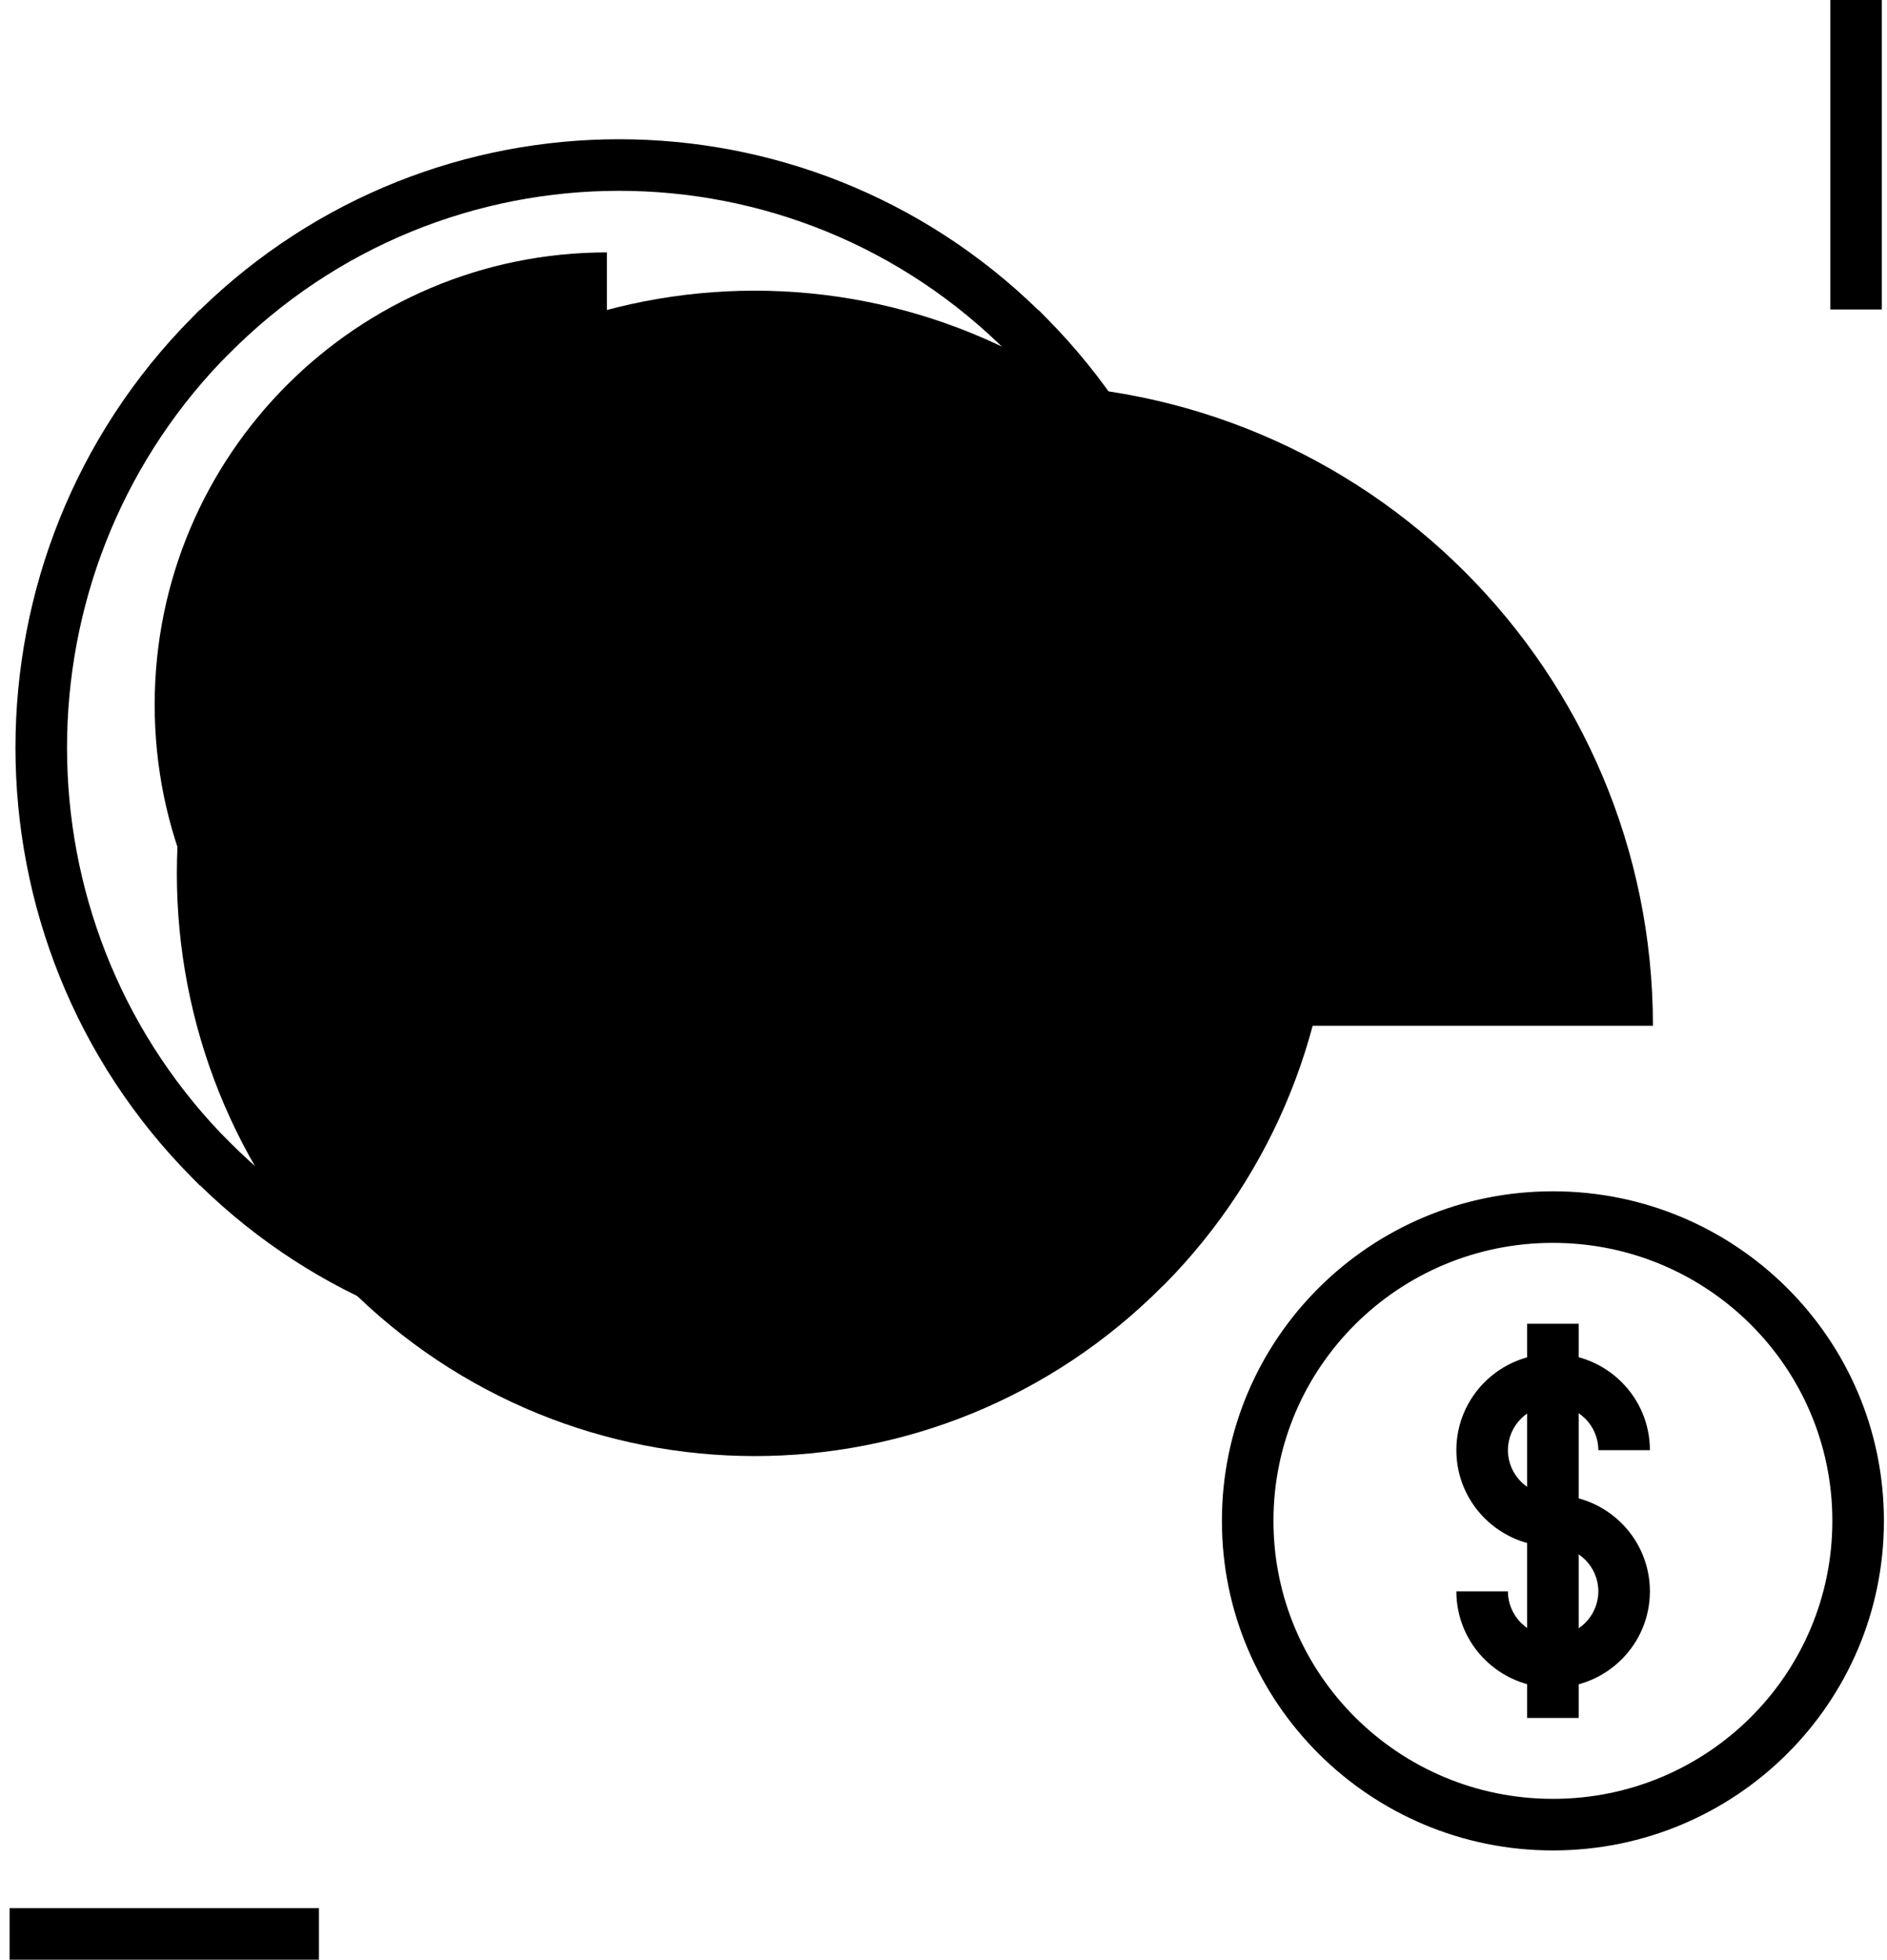 <svg fill="hsl(328.89 0% 100%)" width="183" height="190" viewBox="0 0 183 190" xmlns="http://www.w3.org/2000/svg"><path fill-rule="evenodd" d="M177.5 30V0h5v30h-5ZM30.929 190h-30v-5h30v5Z" clip-rule="evenodd" opacity=".6"></path><path fill="hsl(0, 100%, 99%)" d="M58.86 112.195C34.63 112.195 15 92.562 15 68.332S34.63 24.47 58.86 24.47" opacity=".2"></path><path fill-rule="evenodd" d="M100.688 30.06h.032l.733.74c22.85 23.031 22.849 60.356.001 83.407l-.734.74h-.033c-22.663 22.057-58.621 22.057-81.285-.019h-.031l-.734-.74c-22.85-23.032-22.849-60.357 0-83.407l.733-.74h.033c22.663-22.058 58.622-22.058 81.285.019Zm-2.805 4.26C76.98 13.23 43.111 13.23 22.206 34.3l-.733.74h-.005c-19.958 20.905-19.957 54-.001 74.887h.006l.734.74c20.905 21.09 54.772 21.09 75.677.018l.734-.739h.005c19.957-20.906 19.956-54 0-74.887h-.006l-.734-.74Z" clip-rule="evenodd"></path><path d="M112.83 44.742h-.019c-21.883-22.076-57.345-22.076-79.228-.019h-.02c-21.882 22.077-21.882 57.83 0 79.887h.02c21.883 22.077 57.345 22.077 79.228.02h.019c21.883-22.077 21.883-57.83 0-79.887Z" opacity=".4"></path><path d="M35.872 99.449c0-34.356 27.858-62.214 62.214-62.214 34.357 0 62.214 27.858 62.214 62.214" opacity=".2"></path><path fill-rule="evenodd" d="M118.5 147.441c0-17.657 14.382-31.941 32.089-31.941h.022c17.707 0 32.089 14.295 32.089 31.941v.021c0 17.658-14.382 31.942-32.089 31.942h-.022c-17.707 0-32.089-14.295-32.089-31.942v-.021Zm32.089-26.941c-14.97 0-27.089 12.07-27.089 26.941v.021c0 14.862 12.12 26.942 27.089 26.942h.022c14.97 0 27.089-12.07 27.089-26.942v-.021c0-14.861-12.12-26.941-27.089-26.941h-.022Z" clip-rule="evenodd"></path><path fill-rule="evenodd" d="M150.621 136.257c-2.439 0-4.384 1.96-4.384 4.342 0 2.382 1.945 4.342 4.384 4.342 5.175 0 9.385 4.174 9.385 9.343 0 5.168-4.21 9.342-9.385 9.342s-9.384-4.174-9.384-9.342h5c0 2.382 1.945 4.342 4.384 4.342s4.385-1.96 4.385-4.342c0-2.383-1.946-4.343-4.385-4.343-5.175 0-9.384-4.173-9.384-9.342 0-5.168 4.209-9.342 9.384-9.342 5.175 0 9.385 4.174 9.385 9.342h-5c0-2.382-1.946-4.342-4.385-4.342Z" clip-rule="evenodd" opacity=".4"></path><path fill-rule="evenodd" d="M153.101 128.343v38.218h-5v-38.218h5Z" clip-rule="evenodd" opacity=".4"></path></svg>